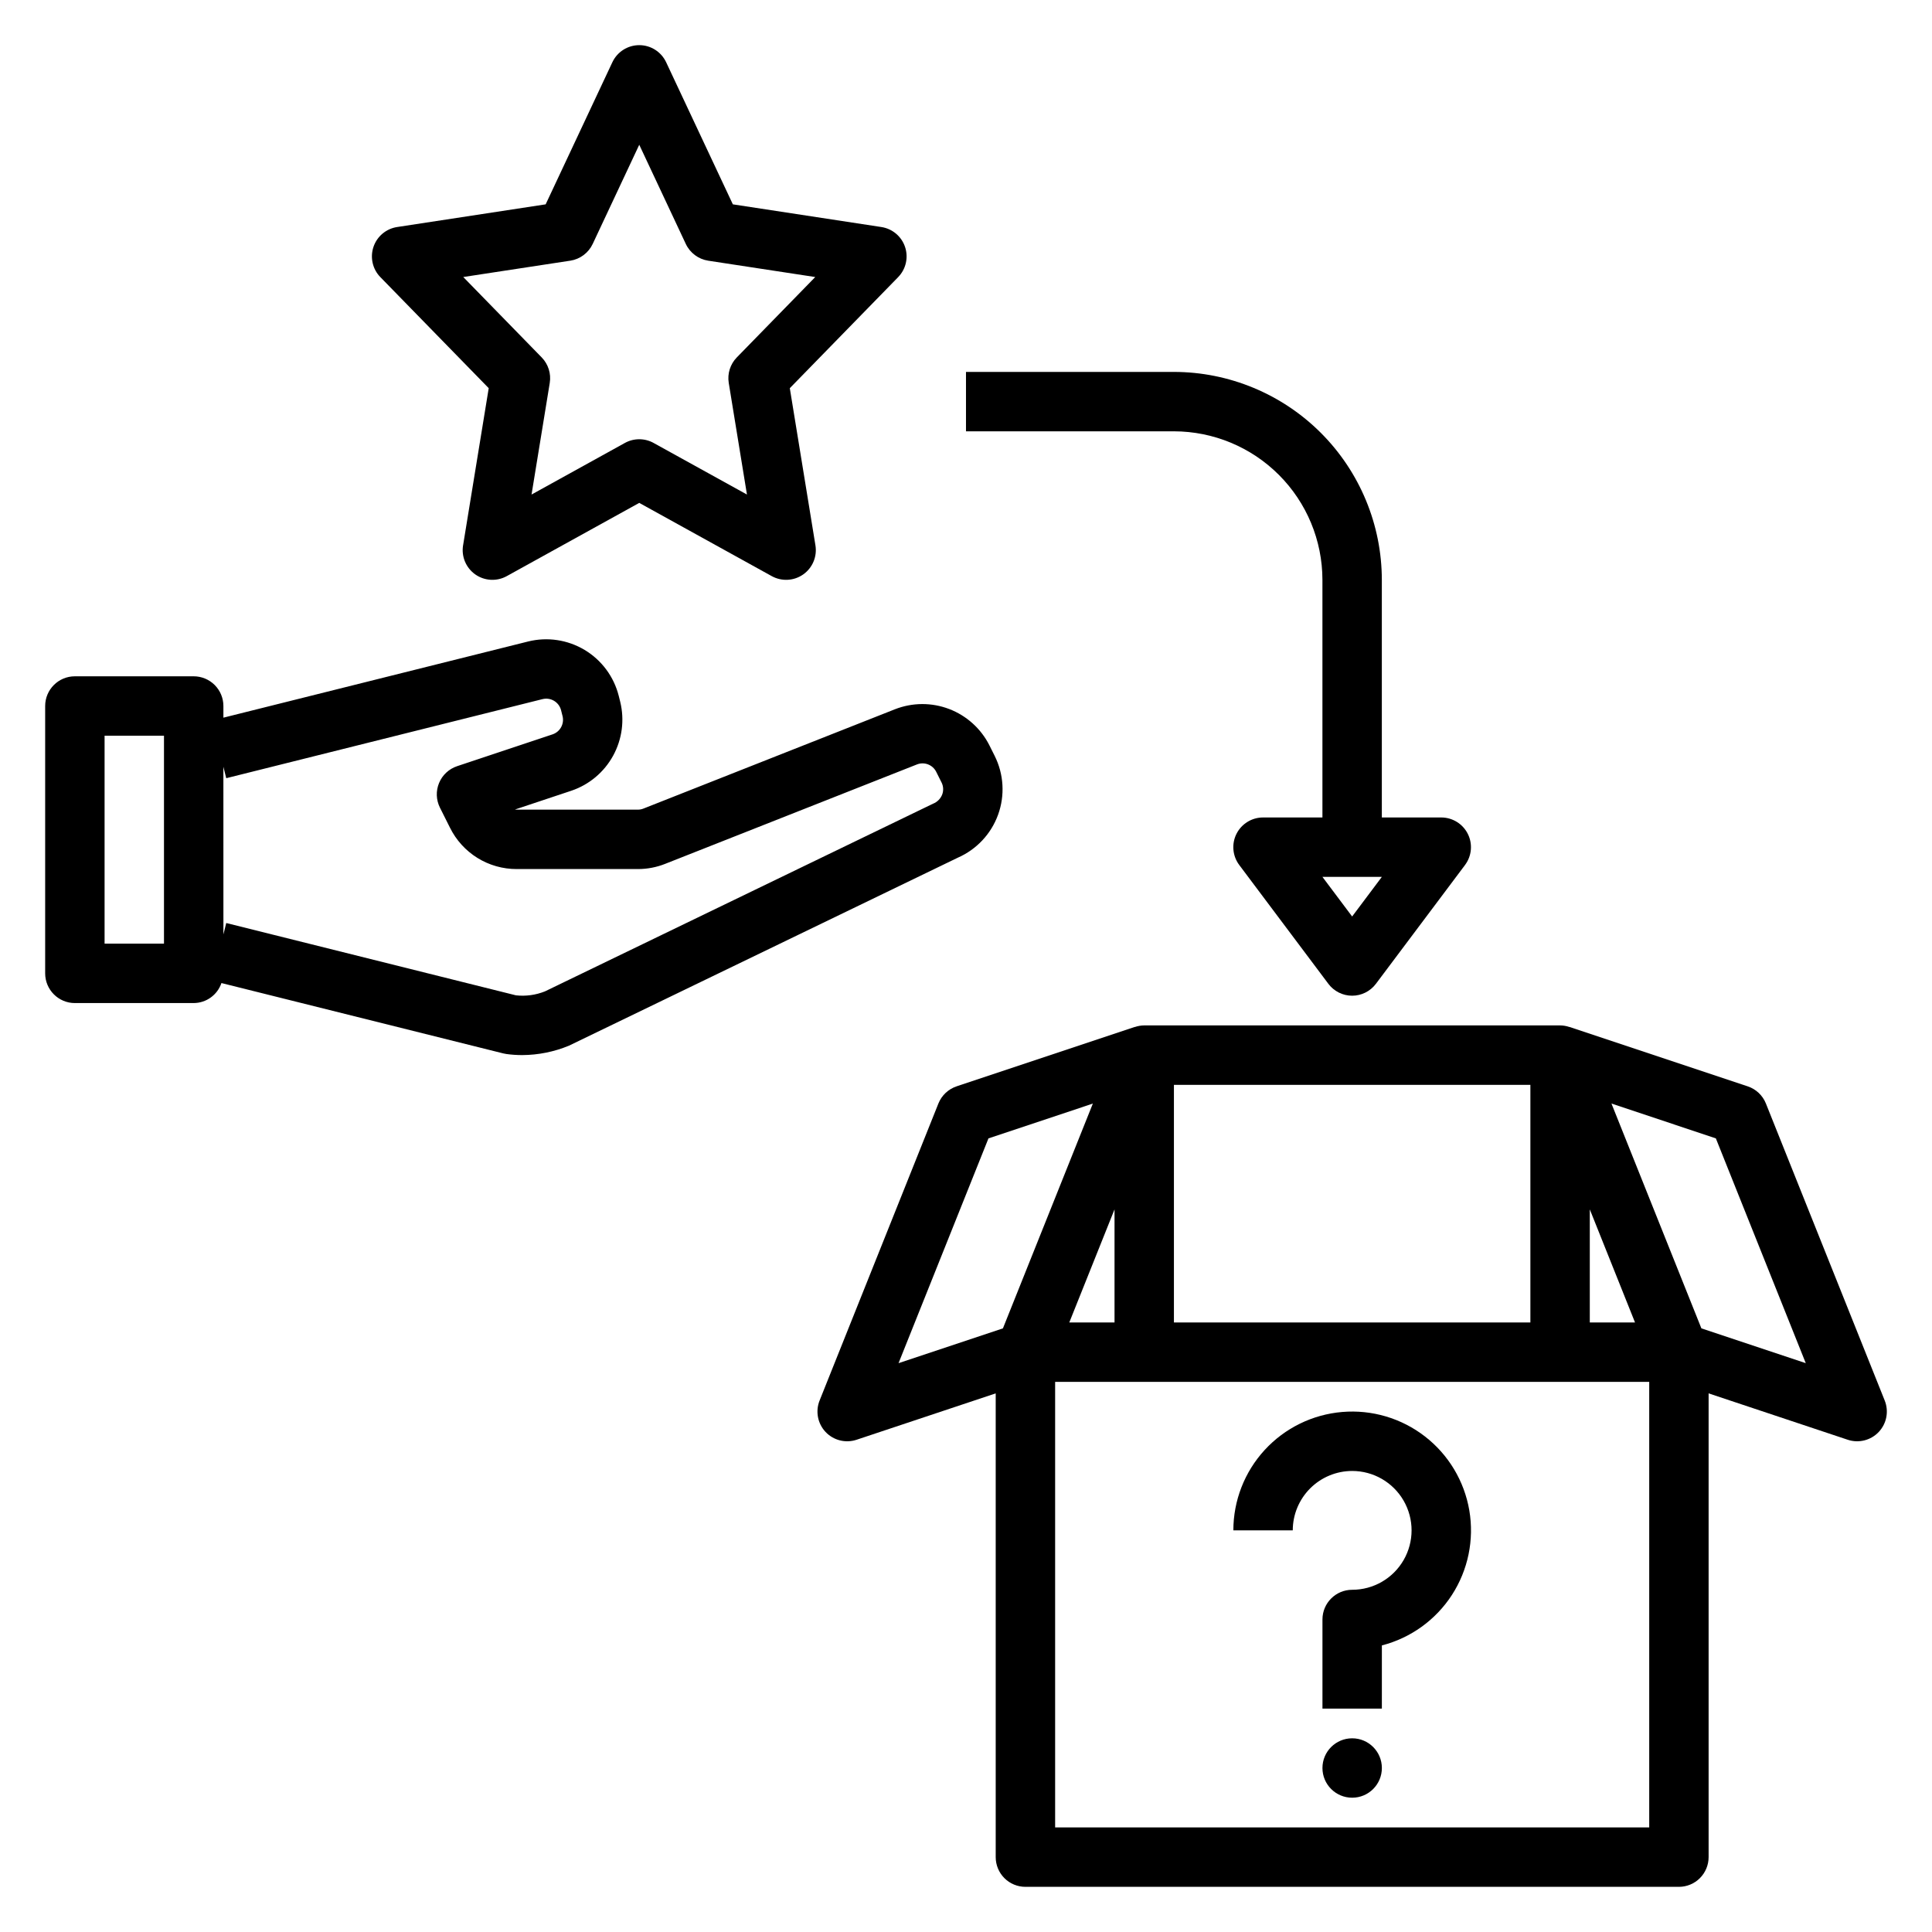 <?xml version="1.0" encoding="UTF-8"?>
<!-- Uploaded to: SVG Find, www.svgrepo.com, Generator: SVG Find Mixer Tools -->
<svg fill="#000000" width="800px" height="800px" version="1.1" viewBox="144 144 512 512" xmlns="http://www.w3.org/2000/svg">
 <g>
  <path d="m502.34 533.82c5.625 0 10.82 3 13.633 7.871 2.812 4.871 2.812 10.871 0 15.742s-8.008 7.875-13.633 7.875c-4.348 0-7.875 3.523-7.875 7.871v23.617h15.742l0.004-16.742c7.641-1.973 14.266-6.742 18.559-13.367 4.289-6.625 5.938-14.617 4.617-22.398-1.324-7.781-5.519-14.785-11.762-19.617-6.238-4.836-14.066-7.148-21.93-6.484-7.867 0.664-15.195 4.254-20.539 10.066-5.34 5.812-8.305 13.418-8.305 21.309h15.742c0.004-4.172 1.664-8.176 4.617-11.129 2.953-2.949 6.953-4.609 11.129-4.613z"/>
  <path d="m510.21 612.54c0 4.348-3.523 7.871-7.871 7.871-4.348 0-7.875-3.523-7.875-7.871 0-4.348 3.527-7.871 7.875-7.871 4.348 0 7.871 3.523 7.871 7.871"/>
  <path d="m596.8 636.16v-122.9l36.871 12.289h-0.004c2.91 0.969 6.117 0.164 8.219-2.066 2.102-2.231 2.723-5.481 1.582-8.328l-31.488-78.719c-0.859-2.148-2.621-3.809-4.82-4.543l-47.23-15.742-0.008 0.023v-0.004c-0.801-0.273-1.637-0.418-2.484-0.426h-110.21c-0.844 0.008-1.684 0.152-2.484 0.426l-0.008-0.023-47.23 15.742v0.004c-2.195 0.734-3.957 2.394-4.82 4.543l-31.488 78.719c-1.137 2.848-0.52 6.098 1.582 8.328 2.106 2.231 5.312 3.035 8.219 2.066l36.871-12.289v122.9c0 2.086 0.828 4.09 2.305 5.566 1.477 1.477 3.481 2.305 5.566 2.305h173.18c2.09 0 4.09-0.828 5.566-2.305 1.477-1.477 2.309-3.481 2.309-5.566zm1.918-190.48 23.828 59.57-27.664-9.227-23.828-59.57zm-33.406 18.82 11.984 29.965h-11.984zm-110.21-33.008h94.465v62.977l-94.465-0.004zm-45.316 64.535-27.664 9.223 23.832-59.57 27.664-9.223zm29.574-31.527v29.965h-11.988zm141.7 163.79h-157.44v-118.08h157.44z"/>
  <path d="m455.1 242.56h-55.102v15.742h55.105-0.004c10.438 0.012 20.441 4.164 27.82 11.543s11.527 17.383 11.539 27.82v62.977l-15.742-0.004c-2.981 0-5.707 1.688-7.043 4.352-1.332 2.668-1.043 5.859 0.746 8.246l23.617 31.488c1.484 1.98 3.82 3.148 6.297 3.148 2.477 0 4.809-1.168 6.297-3.148l23.617-31.488h-0.004c1.793-2.387 2.082-5.578 0.746-8.246-1.332-2.664-4.059-4.352-7.043-4.352h-15.742v-62.973c-0.016-14.613-5.828-28.617-16.156-38.949-10.332-10.328-24.34-16.141-38.949-16.156zm47.23 144.32-7.871-10.496h15.742z"/>
  <path d="m383.85 209.45c-0.938-2.801-3.359-4.84-6.277-5.285l-39.359-6.012-17.68-37.66c-1.297-2.762-4.074-4.527-7.125-4.527s-5.828 1.766-7.125 4.527l-17.68 37.66-39.359 6.012c-2.918 0.445-5.34 2.484-6.277 5.281-0.934 2.797-0.23 5.887 1.832 7.996l28.715 29.43-6.793 41.652h-0.004c-0.484 2.973 0.77 5.965 3.234 7.703 2.465 1.734 5.707 1.91 8.344 0.453l35.113-19.41 35.113 19.41c2.637 1.457 5.879 1.281 8.344-0.453 2.465-1.738 3.719-4.731 3.234-7.703l-6.793-41.652 28.715-29.43h-0.004c2.062-2.109 2.769-5.195 1.832-7.992zm-44.59 29.273c-1.742 1.789-2.535 4.297-2.133 6.766l4.824 29.57-24.734-13.668v-0.004c-2.371-1.309-5.246-1.309-7.617 0l-24.734 13.672 4.824-29.57c0.402-2.469-0.391-4.977-2.133-6.766l-20.789-21.309 28.367-4.332v0.004c2.594-0.402 4.82-2.066 5.938-4.441l12.336-26.281 12.336 26.281c1.117 2.375 3.344 4.039 5.938 4.441l28.367 4.332z"/>
  <path d="m163.84 409.82h31.488c3.332-0.016 6.285-2.144 7.356-5.301l74.688 18.645c0.281 0.07 0.562 0.125 0.848 0.164 1.383 0.188 2.773 0.281 4.168 0.281 4.254-0.02 8.461-0.867 12.391-2.492l103.05-49.82c4.969-2.176 8.828-6.297 10.676-11.398 1.848-5.102 1.52-10.738-0.91-15.594l-1.402-2.801c-2.234-4.418-6.039-7.848-10.664-9.613-4.629-1.766-9.75-1.738-14.359 0.07l-66.648 26.32c-0.473 0.191-0.98 0.285-1.492 0.285h-32.07c-0.168 0-0.332-0.012-0.5-0.031l14.953-4.984c4.719-1.594 8.668-4.902 11.066-9.27 2.398-4.367 3.07-9.473 1.883-14.312l-0.391-1.566c-1.285-5.09-4.531-9.461-9.031-12.16-4.5-2.699-9.887-3.504-14.977-2.242l-80.758 20.188v-3.09c0-2.086-0.832-4.09-2.309-5.566s-3.477-2.305-5.566-2.305h-31.488c-4.348 0-7.871 3.523-7.871 7.871v70.848c0 4.348 3.527 7.875 7.871 7.875zm39.359-62.617 0.758 3.027 83.816-20.957h0.004c2.168-0.535 4.363 0.781 4.914 2.949l0.391 1.562h0.004c0.504 2.055-0.648 4.152-2.652 4.828l-25.297 8.434c-2.164 0.723-3.91 2.348-4.781 4.457-0.875 2.109-0.789 4.492 0.23 6.531l2.668 5.328c1.633 3.297 4.156 6.07 7.285 8.008 3.129 1.934 6.738 2.953 10.418 2.941h32.07c2.504 0.004 4.988-0.473 7.316-1.406l66.637-26.312c1.957-0.781 4.188 0.066 5.129 1.953l1.402 2.805h0.004c0.5 0.992 0.566 2.144 0.184 3.188-0.434 1.129-1.324 2.023-2.453 2.461l-102.82 49.723c-2.441 0.977-5.086 1.34-7.699 1.051l-76.77-19.164-0.75 3.019zm-31.484-8.23h15.742v55.105l-15.742-0.004z"/>
 </g>
</svg>